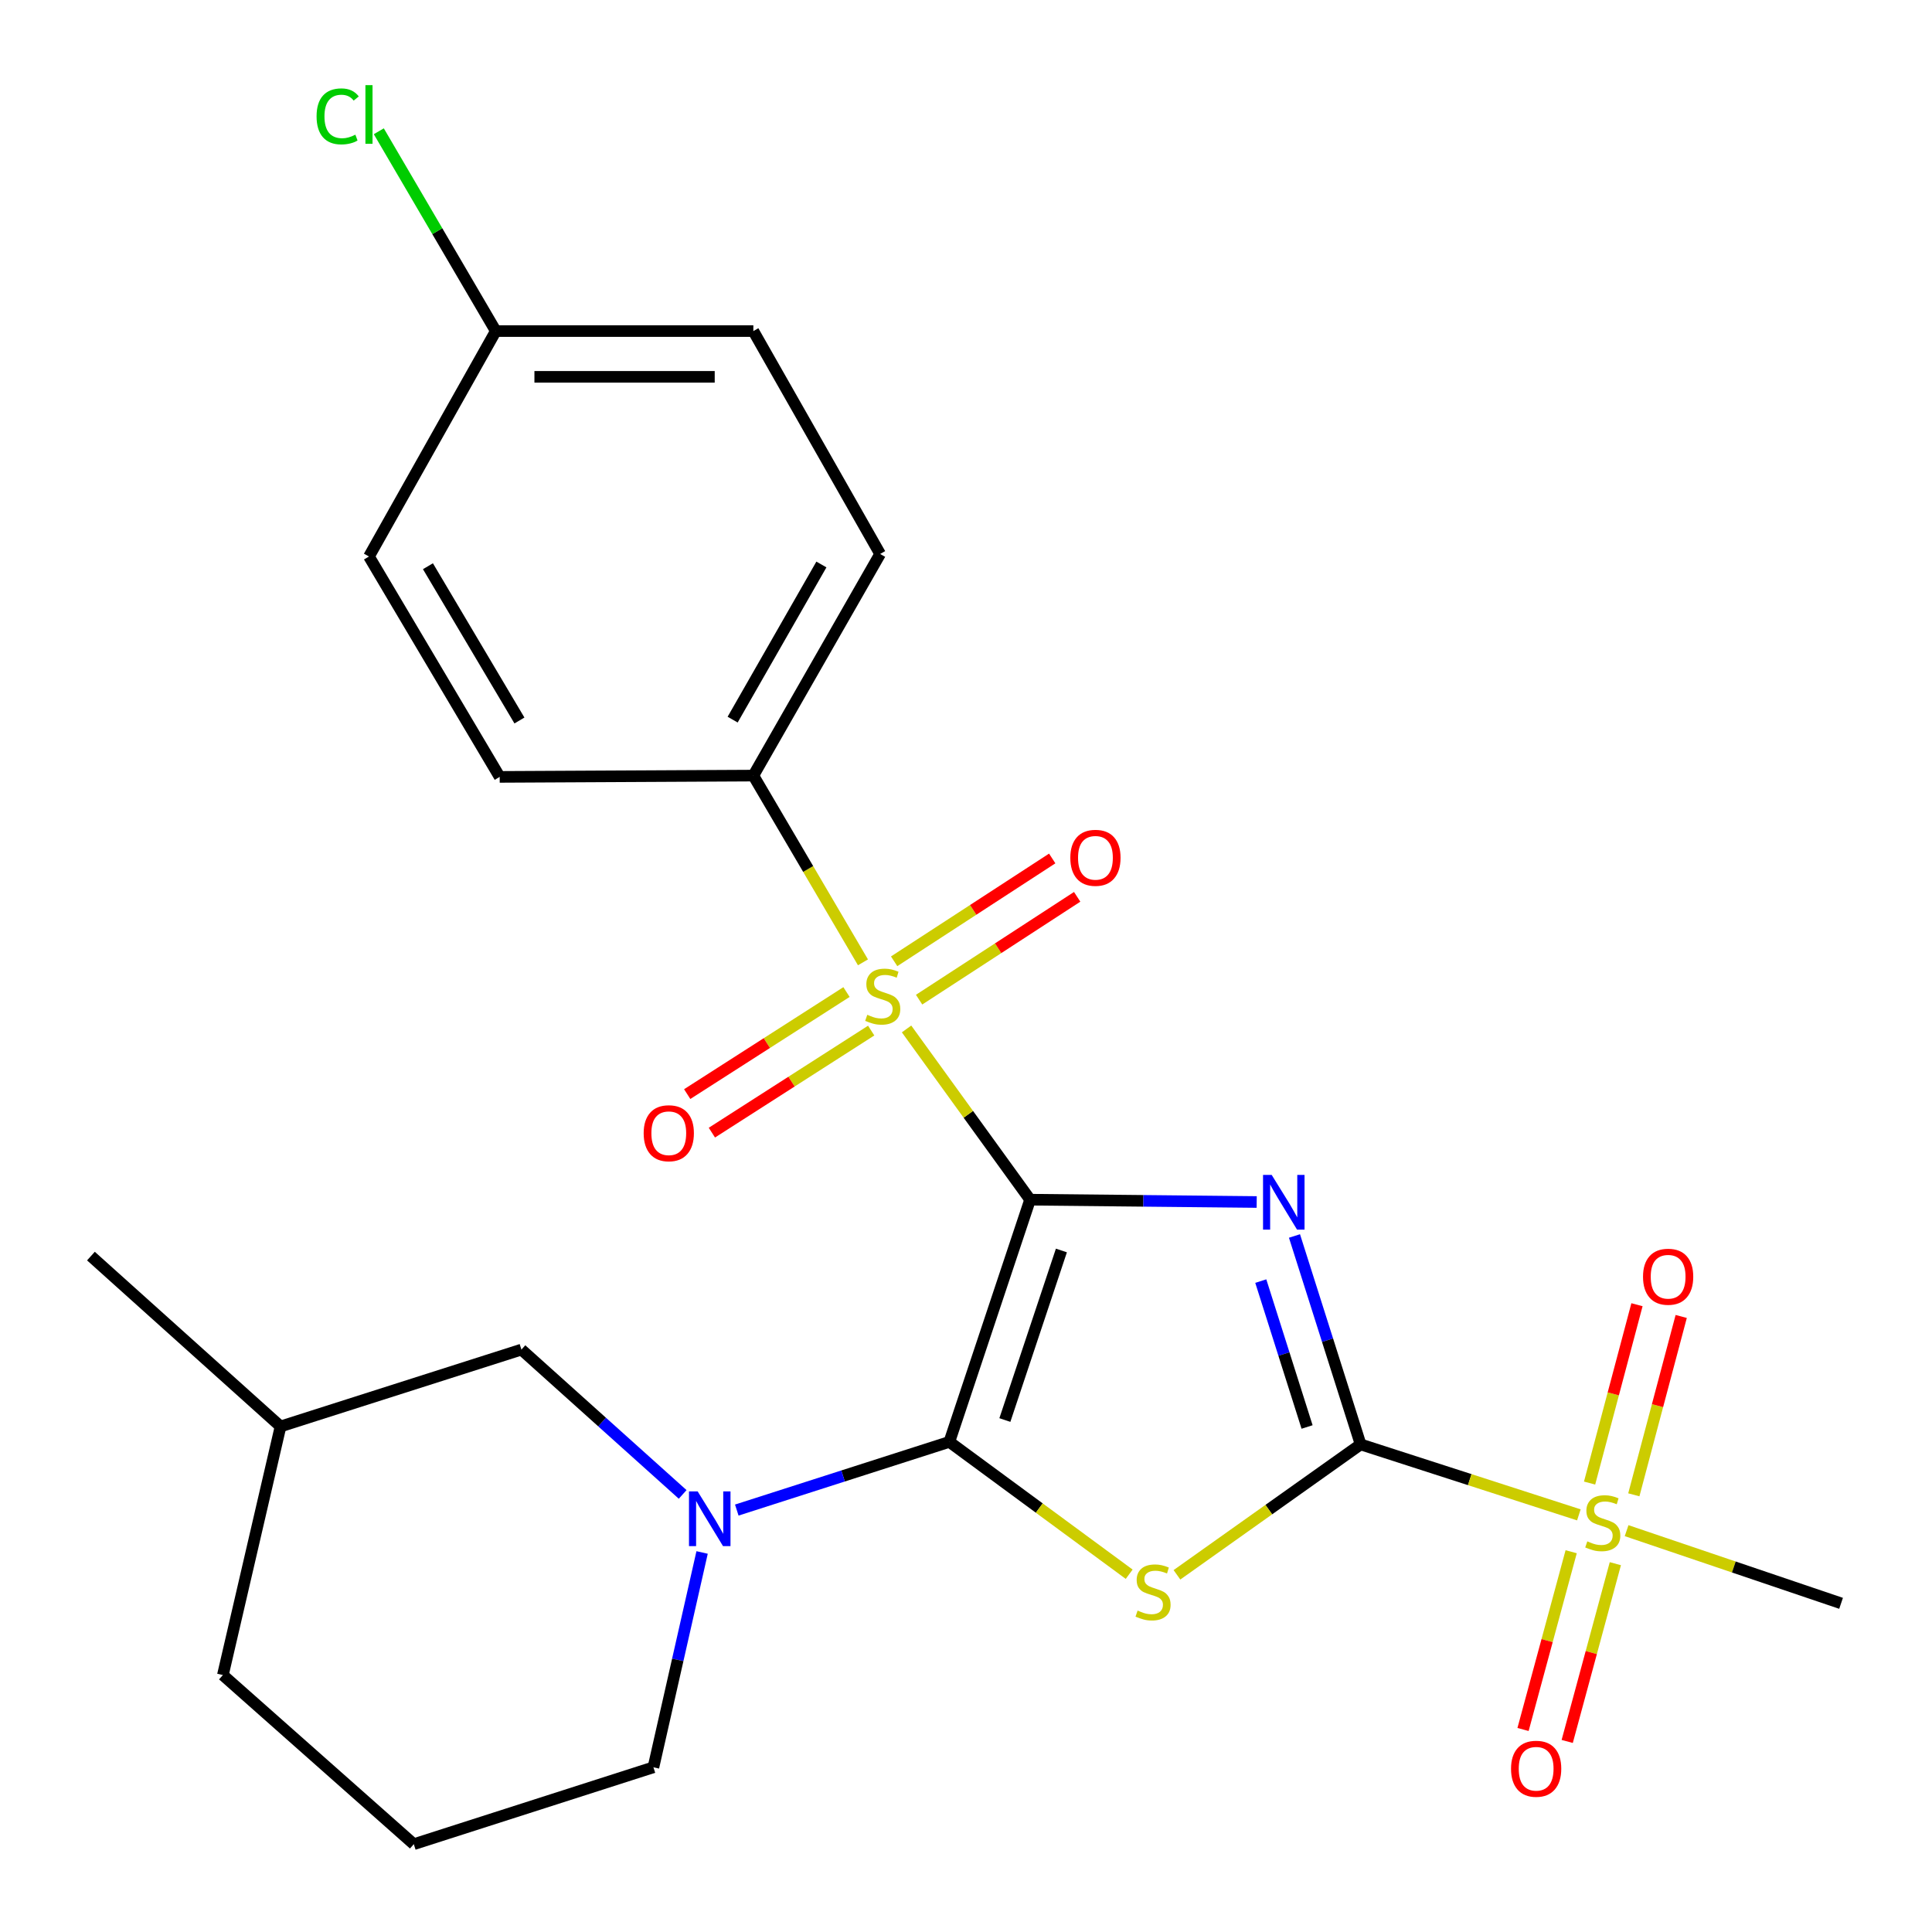 <?xml version='1.0' encoding='iso-8859-1'?>
<svg version='1.1' baseProfile='full'
              xmlns='http://www.w3.org/2000/svg'
                      xmlns:rdkit='http://www.rdkit.org/xml'
                      xmlns:xlink='http://www.w3.org/1999/xlink'
                  xml:space='preserve'
width='1000px' height='1000px' viewBox='0 0 1000 1000'>
<!-- END OF HEADER -->
<rect style='opacity:1.0;fill:#FFFFFF;stroke:none' width='1000' height='1000' x='0' y='0'> </rect>
<path class='bond-0' d='M 533.176,620.956 L 591.819,621.556' style='fill:none;fill-rule:evenodd;stroke:#000000;stroke-width:6px;stroke-linecap:butt;stroke-linejoin:miter;stroke-opacity:1' />
<path class='bond-0' d='M 591.819,621.556 L 650.462,622.155' style='fill:none;fill-rule:evenodd;stroke:#0000FF;stroke-width:6px;stroke-linecap:butt;stroke-linejoin:miter;stroke-opacity:1' />
<path class='bond-1' d='M 533.176,620.956 L 491.38,746.317' style='fill:none;fill-rule:evenodd;stroke:#000000;stroke-width:6px;stroke-linecap:butt;stroke-linejoin:miter;stroke-opacity:1' />
<path class='bond-1' d='M 549.378,647.252 L 520.121,735.005' style='fill:none;fill-rule:evenodd;stroke:#000000;stroke-width:6px;stroke-linecap:butt;stroke-linejoin:miter;stroke-opacity:1' />
<path class='bond-3' d='M 533.176,620.956 L 501.205,576.767' style='fill:none;fill-rule:evenodd;stroke:#000000;stroke-width:6px;stroke-linecap:butt;stroke-linejoin:miter;stroke-opacity:1' />
<path class='bond-3' d='M 501.205,576.767 L 469.235,532.579' style='fill:none;fill-rule:evenodd;stroke:#CCCC00;stroke-width:6px;stroke-linecap:butt;stroke-linejoin:miter;stroke-opacity:1' />
<path class='bond-2' d='M 670.022,639.745 L 687.138,693.683' style='fill:none;fill-rule:evenodd;stroke:#0000FF;stroke-width:6px;stroke-linecap:butt;stroke-linejoin:miter;stroke-opacity:1' />
<path class='bond-2' d='M 687.138,693.683 L 704.254,747.62' style='fill:none;fill-rule:evenodd;stroke:#000000;stroke-width:6px;stroke-linecap:butt;stroke-linejoin:miter;stroke-opacity:1' />
<path class='bond-2' d='M 652.578,663.091 L 664.56,700.848' style='fill:none;fill-rule:evenodd;stroke:#0000FF;stroke-width:6px;stroke-linecap:butt;stroke-linejoin:miter;stroke-opacity:1' />
<path class='bond-2' d='M 664.56,700.848 L 676.541,738.604' style='fill:none;fill-rule:evenodd;stroke:#000000;stroke-width:6px;stroke-linecap:butt;stroke-linejoin:miter;stroke-opacity:1' />
<path class='bond-4' d='M 491.38,746.317 L 537.922,780.567' style='fill:none;fill-rule:evenodd;stroke:#000000;stroke-width:6px;stroke-linecap:butt;stroke-linejoin:miter;stroke-opacity:1' />
<path class='bond-4' d='M 537.922,780.567 L 584.464,814.817' style='fill:none;fill-rule:evenodd;stroke:#CCCC00;stroke-width:6px;stroke-linecap:butt;stroke-linejoin:miter;stroke-opacity:1' />
<path class='bond-6' d='M 491.38,746.317 L 436.369,763.963' style='fill:none;fill-rule:evenodd;stroke:#000000;stroke-width:6px;stroke-linecap:butt;stroke-linejoin:miter;stroke-opacity:1' />
<path class='bond-6' d='M 436.369,763.963 L 381.358,781.61' style='fill:none;fill-rule:evenodd;stroke:#0000FF;stroke-width:6px;stroke-linecap:butt;stroke-linejoin:miter;stroke-opacity:1' />
<path class='bond-5' d='M 704.254,747.62 L 760.735,765.856' style='fill:none;fill-rule:evenodd;stroke:#000000;stroke-width:6px;stroke-linecap:butt;stroke-linejoin:miter;stroke-opacity:1' />
<path class='bond-5' d='M 760.735,765.856 L 817.216,784.092' style='fill:none;fill-rule:evenodd;stroke:#CCCC00;stroke-width:6px;stroke-linecap:butt;stroke-linejoin:miter;stroke-opacity:1' />
<path class='bond-25' d='M 704.254,747.62 L 656.723,781.37' style='fill:none;fill-rule:evenodd;stroke:#000000;stroke-width:6px;stroke-linecap:butt;stroke-linejoin:miter;stroke-opacity:1' />
<path class='bond-25' d='M 656.723,781.37 L 609.191,815.121' style='fill:none;fill-rule:evenodd;stroke:#CCCC00;stroke-width:6px;stroke-linecap:butt;stroke-linejoin:miter;stroke-opacity:1' />
<path class='bond-7' d='M 446.671,498.105 L 418.301,449.777' style='fill:none;fill-rule:evenodd;stroke:#CCCC00;stroke-width:6px;stroke-linecap:butt;stroke-linejoin:miter;stroke-opacity:1' />
<path class='bond-7' d='M 418.301,449.777 L 389.931,401.45' style='fill:none;fill-rule:evenodd;stroke:#000000;stroke-width:6px;stroke-linecap:butt;stroke-linejoin:miter;stroke-opacity:1' />
<path class='bond-8' d='M 475.723,517.418 L 516.632,490.808' style='fill:none;fill-rule:evenodd;stroke:#CCCC00;stroke-width:6px;stroke-linecap:butt;stroke-linejoin:miter;stroke-opacity:1' />
<path class='bond-8' d='M 516.632,490.808 L 557.54,464.197' style='fill:none;fill-rule:evenodd;stroke:#FF0000;stroke-width:6px;stroke-linecap:butt;stroke-linejoin:miter;stroke-opacity:1' />
<path class='bond-8' d='M 462.807,497.562 L 503.715,470.951' style='fill:none;fill-rule:evenodd;stroke:#CCCC00;stroke-width:6px;stroke-linecap:butt;stroke-linejoin:miter;stroke-opacity:1' />
<path class='bond-8' d='M 503.715,470.951 L 544.624,444.341' style='fill:none;fill-rule:evenodd;stroke:#FF0000;stroke-width:6px;stroke-linecap:butt;stroke-linejoin:miter;stroke-opacity:1' />
<path class='bond-9' d='M 438.145,513.483 L 396.919,539.894' style='fill:none;fill-rule:evenodd;stroke:#CCCC00;stroke-width:6px;stroke-linecap:butt;stroke-linejoin:miter;stroke-opacity:1' />
<path class='bond-9' d='M 396.919,539.894 L 355.693,566.305' style='fill:none;fill-rule:evenodd;stroke:#FF0000;stroke-width:6px;stroke-linecap:butt;stroke-linejoin:miter;stroke-opacity:1' />
<path class='bond-9' d='M 450.923,533.429 L 409.697,559.84' style='fill:none;fill-rule:evenodd;stroke:#CCCC00;stroke-width:6px;stroke-linecap:butt;stroke-linejoin:miter;stroke-opacity:1' />
<path class='bond-9' d='M 409.697,559.84 L 368.471,586.251' style='fill:none;fill-rule:evenodd;stroke:#FF0000;stroke-width:6px;stroke-linecap:butt;stroke-linejoin:miter;stroke-opacity:1' />
<path class='bond-10' d='M 845.662,773.714 L 857.927,727.555' style='fill:none;fill-rule:evenodd;stroke:#CCCC00;stroke-width:6px;stroke-linecap:butt;stroke-linejoin:miter;stroke-opacity:1' />
<path class='bond-10' d='M 857.927,727.555 L 870.192,681.396' style='fill:none;fill-rule:evenodd;stroke:#FF0000;stroke-width:6px;stroke-linecap:butt;stroke-linejoin:miter;stroke-opacity:1' />
<path class='bond-10' d='M 822.769,767.631 L 835.034,721.472' style='fill:none;fill-rule:evenodd;stroke:#CCCC00;stroke-width:6px;stroke-linecap:butt;stroke-linejoin:miter;stroke-opacity:1' />
<path class='bond-10' d='M 835.034,721.472 L 847.299,675.313' style='fill:none;fill-rule:evenodd;stroke:#FF0000;stroke-width:6px;stroke-linecap:butt;stroke-linejoin:miter;stroke-opacity:1' />
<path class='bond-11' d='M 813.234,803.169 L 800.778,849.174' style='fill:none;fill-rule:evenodd;stroke:#CCCC00;stroke-width:6px;stroke-linecap:butt;stroke-linejoin:miter;stroke-opacity:1' />
<path class='bond-11' d='M 800.778,849.174 L 788.321,895.178' style='fill:none;fill-rule:evenodd;stroke:#FF0000;stroke-width:6px;stroke-linecap:butt;stroke-linejoin:miter;stroke-opacity:1' />
<path class='bond-11' d='M 836.099,809.36 L 823.642,855.365' style='fill:none;fill-rule:evenodd;stroke:#CCCC00;stroke-width:6px;stroke-linecap:butt;stroke-linejoin:miter;stroke-opacity:1' />
<path class='bond-11' d='M 823.642,855.365 L 811.185,901.37' style='fill:none;fill-rule:evenodd;stroke:#FF0000;stroke-width:6px;stroke-linecap:butt;stroke-linejoin:miter;stroke-opacity:1' />
<path class='bond-16' d='M 841.925,792.266 L 897.43,811.074' style='fill:none;fill-rule:evenodd;stroke:#CCCC00;stroke-width:6px;stroke-linecap:butt;stroke-linejoin:miter;stroke-opacity:1' />
<path class='bond-16' d='M 897.43,811.074 L 952.936,829.882' style='fill:none;fill-rule:evenodd;stroke:#000000;stroke-width:6px;stroke-linecap:butt;stroke-linejoin:miter;stroke-opacity:1' />
<path class='bond-12' d='M 353.346,773.51 L 311.616,736.029' style='fill:none;fill-rule:evenodd;stroke:#0000FF;stroke-width:6px;stroke-linecap:butt;stroke-linejoin:miter;stroke-opacity:1' />
<path class='bond-12' d='M 311.616,736.029 L 269.887,698.547' style='fill:none;fill-rule:evenodd;stroke:#000000;stroke-width:6px;stroke-linecap:butt;stroke-linejoin:miter;stroke-opacity:1' />
<path class='bond-15' d='M 363.406,803.557 L 350.809,859.154' style='fill:none;fill-rule:evenodd;stroke:#0000FF;stroke-width:6px;stroke-linecap:butt;stroke-linejoin:miter;stroke-opacity:1' />
<path class='bond-15' d='M 350.809,859.154 L 338.213,914.75' style='fill:none;fill-rule:evenodd;stroke:#000000;stroke-width:6px;stroke-linecap:butt;stroke-linejoin:miter;stroke-opacity:1' />
<path class='bond-13' d='M 389.931,401.45 L 455.559,286.735' style='fill:none;fill-rule:evenodd;stroke:#000000;stroke-width:6px;stroke-linecap:butt;stroke-linejoin:miter;stroke-opacity:1' />
<path class='bond-13' d='M 379.214,372.48 L 425.154,292.18' style='fill:none;fill-rule:evenodd;stroke:#000000;stroke-width:6px;stroke-linecap:butt;stroke-linejoin:miter;stroke-opacity:1' />
<path class='bond-14' d='M 389.931,401.45 L 258.635,402.121' style='fill:none;fill-rule:evenodd;stroke:#000000;stroke-width:6px;stroke-linecap:butt;stroke-linejoin:miter;stroke-opacity:1' />
<path class='bond-21' d='M 269.887,698.547 L 145.21,738.329' style='fill:none;fill-rule:evenodd;stroke:#000000;stroke-width:6px;stroke-linecap:butt;stroke-linejoin:miter;stroke-opacity:1' />
<path class='bond-19' d='M 455.559,286.735 L 389.931,171.363' style='fill:none;fill-rule:evenodd;stroke:#000000;stroke-width:6px;stroke-linecap:butt;stroke-linejoin:miter;stroke-opacity:1' />
<path class='bond-18' d='M 258.635,402.121 L 190.98,288.051' style='fill:none;fill-rule:evenodd;stroke:#000000;stroke-width:6px;stroke-linecap:butt;stroke-linejoin:miter;stroke-opacity:1' />
<path class='bond-18' d='M 268.861,372.927 L 221.502,293.078' style='fill:none;fill-rule:evenodd;stroke:#000000;stroke-width:6px;stroke-linecap:butt;stroke-linejoin:miter;stroke-opacity:1' />
<path class='bond-22' d='M 338.213,914.75 L 214.181,954.545' style='fill:none;fill-rule:evenodd;stroke:#000000;stroke-width:6px;stroke-linecap:butt;stroke-linejoin:miter;stroke-opacity:1' />
<path class='bond-17' d='M 256.622,171.363 L 190.98,288.051' style='fill:none;fill-rule:evenodd;stroke:#000000;stroke-width:6px;stroke-linecap:butt;stroke-linejoin:miter;stroke-opacity:1' />
<path class='bond-20' d='M 256.622,171.363 L 226.345,119.653' style='fill:none;fill-rule:evenodd;stroke:#000000;stroke-width:6px;stroke-linecap:butt;stroke-linejoin:miter;stroke-opacity:1' />
<path class='bond-20' d='M 226.345,119.653 L 196.068,67.943' style='fill:none;fill-rule:evenodd;stroke:#00CC00;stroke-width:6px;stroke-linecap:butt;stroke-linejoin:miter;stroke-opacity:1' />
<path class='bond-26' d='M 256.622,171.363 L 389.931,171.363' style='fill:none;fill-rule:evenodd;stroke:#000000;stroke-width:6px;stroke-linecap:butt;stroke-linejoin:miter;stroke-opacity:1' />
<path class='bond-26' d='M 276.618,195.05 L 369.935,195.05' style='fill:none;fill-rule:evenodd;stroke:#000000;stroke-width:6px;stroke-linecap:butt;stroke-linejoin:miter;stroke-opacity:1' />
<path class='bond-24' d='M 145.21,738.329 L 47.064,650.145' style='fill:none;fill-rule:evenodd;stroke:#000000;stroke-width:6px;stroke-linecap:butt;stroke-linejoin:miter;stroke-opacity:1' />
<path class='bond-27' d='M 145.21,738.329 L 115.364,867.006' style='fill:none;fill-rule:evenodd;stroke:#000000;stroke-width:6px;stroke-linecap:butt;stroke-linejoin:miter;stroke-opacity:1' />
<path class='bond-23' d='M 214.181,954.545 L 115.364,867.006' style='fill:none;fill-rule:evenodd;stroke:#000000;stroke-width:6px;stroke-linecap:butt;stroke-linejoin:miter;stroke-opacity:1' />
<path  class='atom-1' d='M 658.225 608.138
L 667.505 623.138
Q 668.425 624.618, 669.905 627.298
Q 671.385 629.978, 671.465 630.138
L 671.465 608.138
L 675.225 608.138
L 675.225 636.458
L 671.345 636.458
L 661.385 620.058
Q 660.225 618.138, 658.985 615.938
Q 657.785 613.738, 657.425 613.058
L 657.425 636.458
L 653.745 636.458
L 653.745 608.138
L 658.225 608.138
' fill='#0000FF'/>
<path  class='atom-4' d='M 448.901 525.253
Q 449.221 525.373, 450.541 525.933
Q 451.861 526.493, 453.301 526.853
Q 454.781 527.173, 456.221 527.173
Q 458.901 527.173, 460.461 525.893
Q 462.021 524.573, 462.021 522.293
Q 462.021 520.733, 461.221 519.773
Q 460.461 518.813, 459.261 518.293
Q 458.061 517.773, 456.061 517.173
Q 453.541 516.413, 452.021 515.693
Q 450.541 514.973, 449.461 513.453
Q 448.421 511.933, 448.421 509.373
Q 448.421 505.813, 450.821 503.613
Q 453.261 501.413, 458.061 501.413
Q 461.341 501.413, 465.061 502.973
L 464.141 506.053
Q 460.741 504.653, 458.181 504.653
Q 455.421 504.653, 453.901 505.813
Q 452.381 506.933, 452.421 508.893
Q 452.421 510.413, 453.181 511.333
Q 453.981 512.253, 455.101 512.773
Q 456.261 513.293, 458.181 513.893
Q 460.741 514.693, 462.261 515.493
Q 463.781 516.293, 464.861 517.933
Q 465.981 519.533, 465.981 522.293
Q 465.981 526.213, 463.341 528.333
Q 460.741 530.413, 456.381 530.413
Q 453.861 530.413, 451.941 529.853
Q 450.061 529.333, 447.821 528.413
L 448.901 525.253
' fill='#CCCC00'/>
<path  class='atom-5' d='M 588.817 833.628
Q 589.137 833.748, 590.457 834.308
Q 591.777 834.868, 593.217 835.228
Q 594.697 835.548, 596.137 835.548
Q 598.817 835.548, 600.377 834.268
Q 601.937 832.948, 601.937 830.668
Q 601.937 829.108, 601.137 828.148
Q 600.377 827.188, 599.177 826.668
Q 597.977 826.148, 595.977 825.548
Q 593.457 824.788, 591.937 824.068
Q 590.457 823.348, 589.377 821.828
Q 588.337 820.308, 588.337 817.748
Q 588.337 814.188, 590.737 811.988
Q 593.177 809.788, 597.977 809.788
Q 601.257 809.788, 604.977 811.348
L 604.057 814.428
Q 600.657 813.028, 598.097 813.028
Q 595.337 813.028, 593.817 814.188
Q 592.297 815.308, 592.337 817.268
Q 592.337 818.788, 593.097 819.708
Q 593.897 820.628, 595.017 821.148
Q 596.177 821.668, 598.097 822.268
Q 600.657 823.068, 602.177 823.868
Q 603.697 824.668, 604.777 826.308
Q 605.897 827.908, 605.897 830.668
Q 605.897 834.588, 603.257 836.708
Q 600.657 838.788, 596.297 838.788
Q 593.777 838.788, 591.857 838.228
Q 589.977 837.708, 587.737 836.788
L 588.817 833.628
' fill='#CCCC00'/>
<path  class='atom-6' d='M 821.589 797.806
Q 821.909 797.926, 823.229 798.486
Q 824.549 799.046, 825.989 799.406
Q 827.469 799.726, 828.909 799.726
Q 831.589 799.726, 833.149 798.446
Q 834.709 797.126, 834.709 794.846
Q 834.709 793.286, 833.909 792.326
Q 833.149 791.366, 831.949 790.846
Q 830.749 790.326, 828.749 789.726
Q 826.229 788.966, 824.709 788.246
Q 823.229 787.526, 822.149 786.006
Q 821.109 784.486, 821.109 781.926
Q 821.109 778.366, 823.509 776.166
Q 825.949 773.966, 830.749 773.966
Q 834.029 773.966, 837.749 775.526
L 836.829 778.606
Q 833.429 777.206, 830.869 777.206
Q 828.109 777.206, 826.589 778.366
Q 825.069 779.486, 825.109 781.446
Q 825.109 782.966, 825.869 783.886
Q 826.669 784.806, 827.789 785.326
Q 828.949 785.846, 830.869 786.446
Q 833.429 787.246, 834.949 788.046
Q 836.469 788.846, 837.549 790.486
Q 838.669 792.086, 838.669 794.846
Q 838.669 798.766, 836.029 800.886
Q 833.429 802.966, 829.069 802.966
Q 826.549 802.966, 824.629 802.406
Q 822.749 801.886, 820.509 800.966
L 821.589 797.806
' fill='#CCCC00'/>
<path  class='atom-7' d='M 361.102 771.939
L 370.382 786.939
Q 371.302 788.419, 372.782 791.099
Q 374.262 793.779, 374.342 793.939
L 374.342 771.939
L 378.102 771.939
L 378.102 800.259
L 374.222 800.259
L 364.262 783.859
Q 363.102 781.939, 361.862 779.739
Q 360.662 777.539, 360.302 776.859
L 360.302 800.259
L 356.622 800.259
L 356.622 771.939
L 361.102 771.939
' fill='#0000FF'/>
<path  class='atom-9' d='M 553.997 443.997
Q 553.997 437.197, 557.357 433.397
Q 560.717 429.597, 566.997 429.597
Q 573.277 429.597, 576.637 433.397
Q 579.997 437.197, 579.997 443.997
Q 579.997 450.877, 576.597 454.797
Q 573.197 458.677, 566.997 458.677
Q 560.757 458.677, 557.357 454.797
Q 553.997 450.917, 553.997 443.997
M 566.997 455.477
Q 571.317 455.477, 573.637 452.597
Q 575.997 449.677, 575.997 443.997
Q 575.997 438.437, 573.637 435.637
Q 571.317 432.797, 566.997 432.797
Q 562.677 432.797, 560.317 435.597
Q 557.997 438.397, 557.997 443.997
Q 557.997 449.717, 560.317 452.597
Q 562.677 455.477, 566.997 455.477
' fill='#FF0000'/>
<path  class='atom-10' d='M 333.161 586.557
Q 333.161 579.757, 336.521 575.957
Q 339.881 572.157, 346.161 572.157
Q 352.441 572.157, 355.801 575.957
Q 359.161 579.757, 359.161 586.557
Q 359.161 593.437, 355.761 597.357
Q 352.361 601.237, 346.161 601.237
Q 339.921 601.237, 336.521 597.357
Q 333.161 593.477, 333.161 586.557
M 346.161 598.037
Q 350.481 598.037, 352.801 595.157
Q 355.161 592.237, 355.161 586.557
Q 355.161 580.997, 352.801 578.197
Q 350.481 575.357, 346.161 575.357
Q 341.841 575.357, 339.481 578.157
Q 337.161 580.957, 337.161 586.557
Q 337.161 592.277, 339.481 595.157
Q 341.841 598.037, 346.161 598.037
' fill='#FF0000'/>
<path  class='atom-11' d='M 850.423 660.832
Q 850.423 654.032, 853.783 650.232
Q 857.143 646.432, 863.423 646.432
Q 869.703 646.432, 873.063 650.232
Q 876.423 654.032, 876.423 660.832
Q 876.423 667.712, 873.023 671.632
Q 869.623 675.512, 863.423 675.512
Q 857.183 675.512, 853.783 671.632
Q 850.423 667.752, 850.423 660.832
M 863.423 672.312
Q 867.743 672.312, 870.063 669.432
Q 872.423 666.512, 872.423 660.832
Q 872.423 655.272, 870.063 652.472
Q 867.743 649.632, 863.423 649.632
Q 859.103 649.632, 856.743 652.432
Q 854.423 655.232, 854.423 660.832
Q 854.423 666.552, 856.743 669.432
Q 859.103 672.312, 863.423 672.312
' fill='#FF0000'/>
<path  class='atom-12' d='M 782.11 915.501
Q 782.11 908.701, 785.47 904.901
Q 788.83 901.101, 795.11 901.101
Q 801.39 901.101, 804.75 904.901
Q 808.11 908.701, 808.11 915.501
Q 808.11 922.381, 804.71 926.301
Q 801.31 930.181, 795.11 930.181
Q 788.87 930.181, 785.47 926.301
Q 782.11 922.421, 782.11 915.501
M 795.11 926.981
Q 799.43 926.981, 801.75 924.101
Q 804.11 921.181, 804.11 915.501
Q 804.11 909.941, 801.75 907.141
Q 799.43 904.301, 795.11 904.301
Q 790.79 904.301, 788.43 907.101
Q 786.11 909.901, 786.11 915.501
Q 786.11 921.221, 788.43 924.101
Q 790.79 926.981, 795.11 926.981
' fill='#FF0000'/>
<path  class='atom-21' d='M 163.86 60.234
Q 163.86 53.194, 167.14 49.514
Q 170.46 45.794, 176.74 45.794
Q 182.58 45.794, 185.7 49.914
L 183.06 52.074
Q 180.78 49.074, 176.74 49.074
Q 172.46 49.074, 170.18 51.954
Q 167.94 54.794, 167.94 60.234
Q 167.94 65.834, 170.26 68.714
Q 172.62 71.594, 177.18 71.594
Q 180.3 71.594, 183.94 69.714
L 185.06 72.714
Q 183.58 73.674, 181.34 74.234
Q 179.1 74.794, 176.62 74.794
Q 170.46 74.794, 167.14 71.034
Q 163.86 67.274, 163.86 60.234
' fill='#00CC00'/>
<path  class='atom-21' d='M 189.14 44.074
L 192.82 44.074
L 192.82 74.434
L 189.14 74.434
L 189.14 44.074
' fill='#00CC00'/>
</svg>
